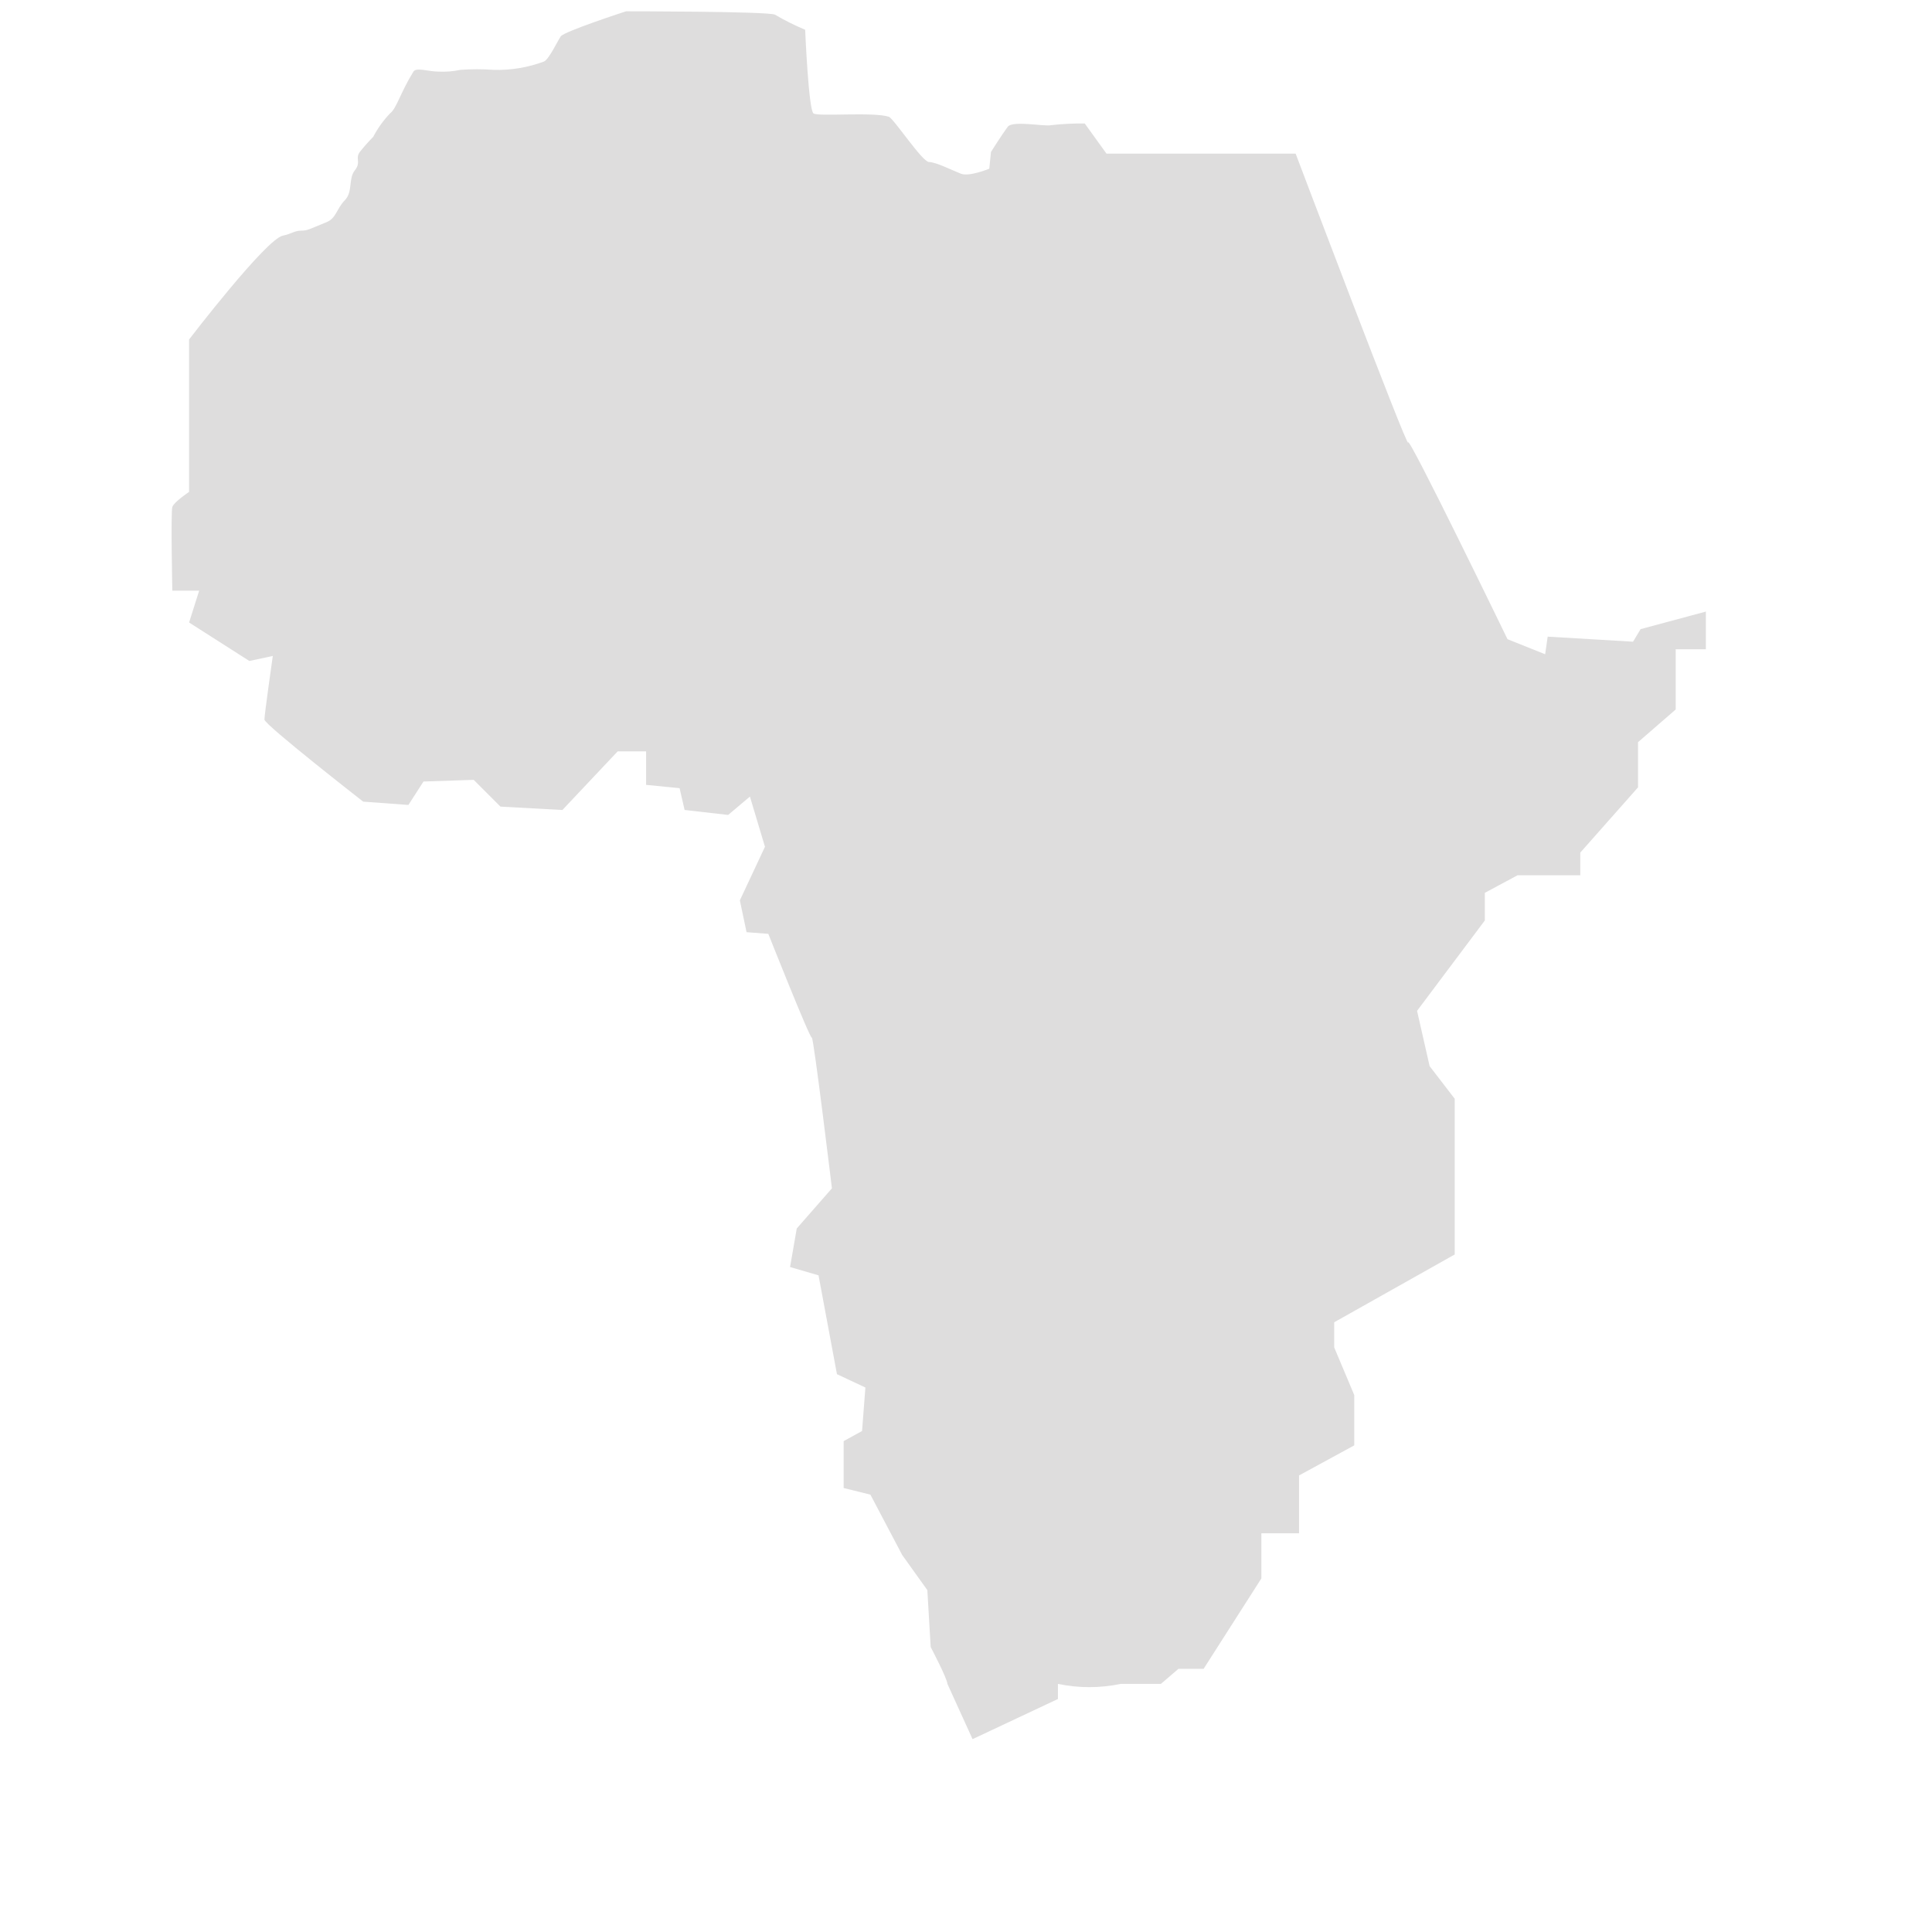 <svg xmlns="http://www.w3.org/2000/svg" viewBox="0 0 500 500" xmlns:bx="https://boxy-svg.com">
  <defs>
    <clipPath id="clip-path">
      <rect id="Rectangle_23" data-name="Rectangle 23" width="1088" height="565.16" fill="#dedddd"></rect>
    </clipPath>
    <bx:export>
      <bx:file format="svg" path="afrique.svg" normalization="{&quot;removeBoxySVGMetadata&quot;:true,&quot;removeForeignMetadata&quot;:true,&quot;resetTransformOrigins&quot;:true}"></bx:file>
    </bx:export>
  </defs>
  <g id="Groupe_226" data-name="Groupe 226" transform="matrix(1, 0, 0, 1, -716.653, -3466.899)" style="">
    <g id="Groupe_56" data-name="Groupe 56" transform="translate(416 3356.412)" style="mix-blend-mode: normal;isolation: isolate">
      <g id="Groupe_56-2" data-name="Groupe 56" clip-path="url(#clip-path)">
        <path id="Tracé_217" data-name="Tracé 217" d="M 552.35 560.575 L 574.447 550.184 L 574.447 546.277 C 579.803 547.4 585.335 547.4 590.691 546.277 L 601.093 546.277 L 605.641 542.377 L 612.147 542.377 L 627.097 518.978 L 627.097 507.294 L 636.839 507.294 L 636.839 492.334 L 651.135 484.546 L 651.135 471.535 L 645.943 459.194 L 645.943 452.691 L 677.137 435.141 L 677.137 394.85 L 670.639 386.406 L 667.386 372.096 L 684.928 348.699 L 684.928 341.551 L 693.384 337.011 L 709.627 337.011 L 709.627 331.143 L 724.576 314.253 L 724.576 302.559 L 734.322 294.102 L 734.322 278.509 L 742.132 278.509 L 742.132 268.761 L 725.238 273.307 L 723.284 276.558 L 701.191 275.251 L 700.54 279.809 L 690.792 275.907 C 690.792 275.907 665.069 222.826 665.069 224.993 C 665.069 227.159 635.962 150.244 635.962 150.244 L 587.01 150.244 L 581.382 142.443 C 578.487 142.411 575.593 142.554 572.713 142.875 C 570.98 143.302 562.752 141.583 561.451 143.302 C 560.149 145.021 557.119 149.805 557.119 149.805 L 556.679 154.147 C 556.679 154.147 551.483 156.299 549.318 155.439 C 547.152 154.579 542.826 152.418 541.086 152.418 C 539.348 152.418 531.924 141.123 530.685 140.706 C 526.788 139.399 512.492 140.706 511.195 139.852 C 509.9 138.996 509.028 118.186 509.028 118.186 C 506.339 117.07 503.73 115.766 501.224 114.285 C 499.497 113.411 462.673 113.411 462.673 113.411 C 462.673 113.411 446.63 118.618 445.767 119.905 C 444.905 121.192 442.699 125.879 441.436 126.41 C 437.281 127.959 432.867 128.692 428.435 128.57 C 425.551 128.355 422.656 128.355 419.772 128.57 C 417.922 128.961 416.028 129.113 414.137 129.02 C 411.54 129.02 408.356 127.838 407.645 129.02 C 404.181 134.642 403.303 138.544 401.578 139.849 C 399.86 141.654 398.402 143.688 397.245 145.895 C 396.021 147.134 394.863 148.441 393.781 149.805 C 392.479 151.535 394.207 152.416 392.479 154.576 C 390.75 156.737 392.045 160.106 389.884 162.321 C 387.724 164.535 387.696 166.982 385.115 168.003 C 380.778 169.739 380.352 170.175 378.612 170.175 C 376.874 170.175 375.98 171.046 373.849 171.477 C 369.515 172.333 349.587 198.342 349.587 198.342 L 349.587 237.787 C 349.587 237.787 345.686 240.39 345.254 241.683 C 344.821 242.975 345.254 263.352 345.254 263.352 L 352.195 263.352 L 349.589 271.589 L 365.188 281.548 L 371.253 280.246 C 371.253 280.246 369.087 295.407 369.087 296.714 C 369.087 298.021 394.65 317.952 394.65 317.952 L 406.348 318.806 L 410.251 312.745 L 423.245 312.311 L 430.172 319.238 L 446.203 320.113 L 460.501 304.946 L 467.865 304.946 L 467.865 313.608 L 476.53 314.466 L 477.828 320.106 L 489.094 321.393 L 494.73 316.639 L 498.625 329.63 L 492.128 343.5 L 493.859 351.737 L 499.493 352.168 C 499.493 352.168 510.319 379.465 510.751 379.032 C 511.183 378.598 515.954 418.025 515.954 418.025 L 506.853 428.416 L 505.118 438.393 L 512.487 440.544 L 517.256 466.123 L 524.617 469.575 L 523.752 480.832 L 518.986 483.449 L 518.986 495.581 L 525.913 497.302 L 534.141 512.919 L 540.649 522.009 L 541.513 536.733 C 541.513 536.733 545.839 544.976 545.839 546.262" fill="#dedddd" style=""></path>
      </g>
    </g>
  </g>
</svg>